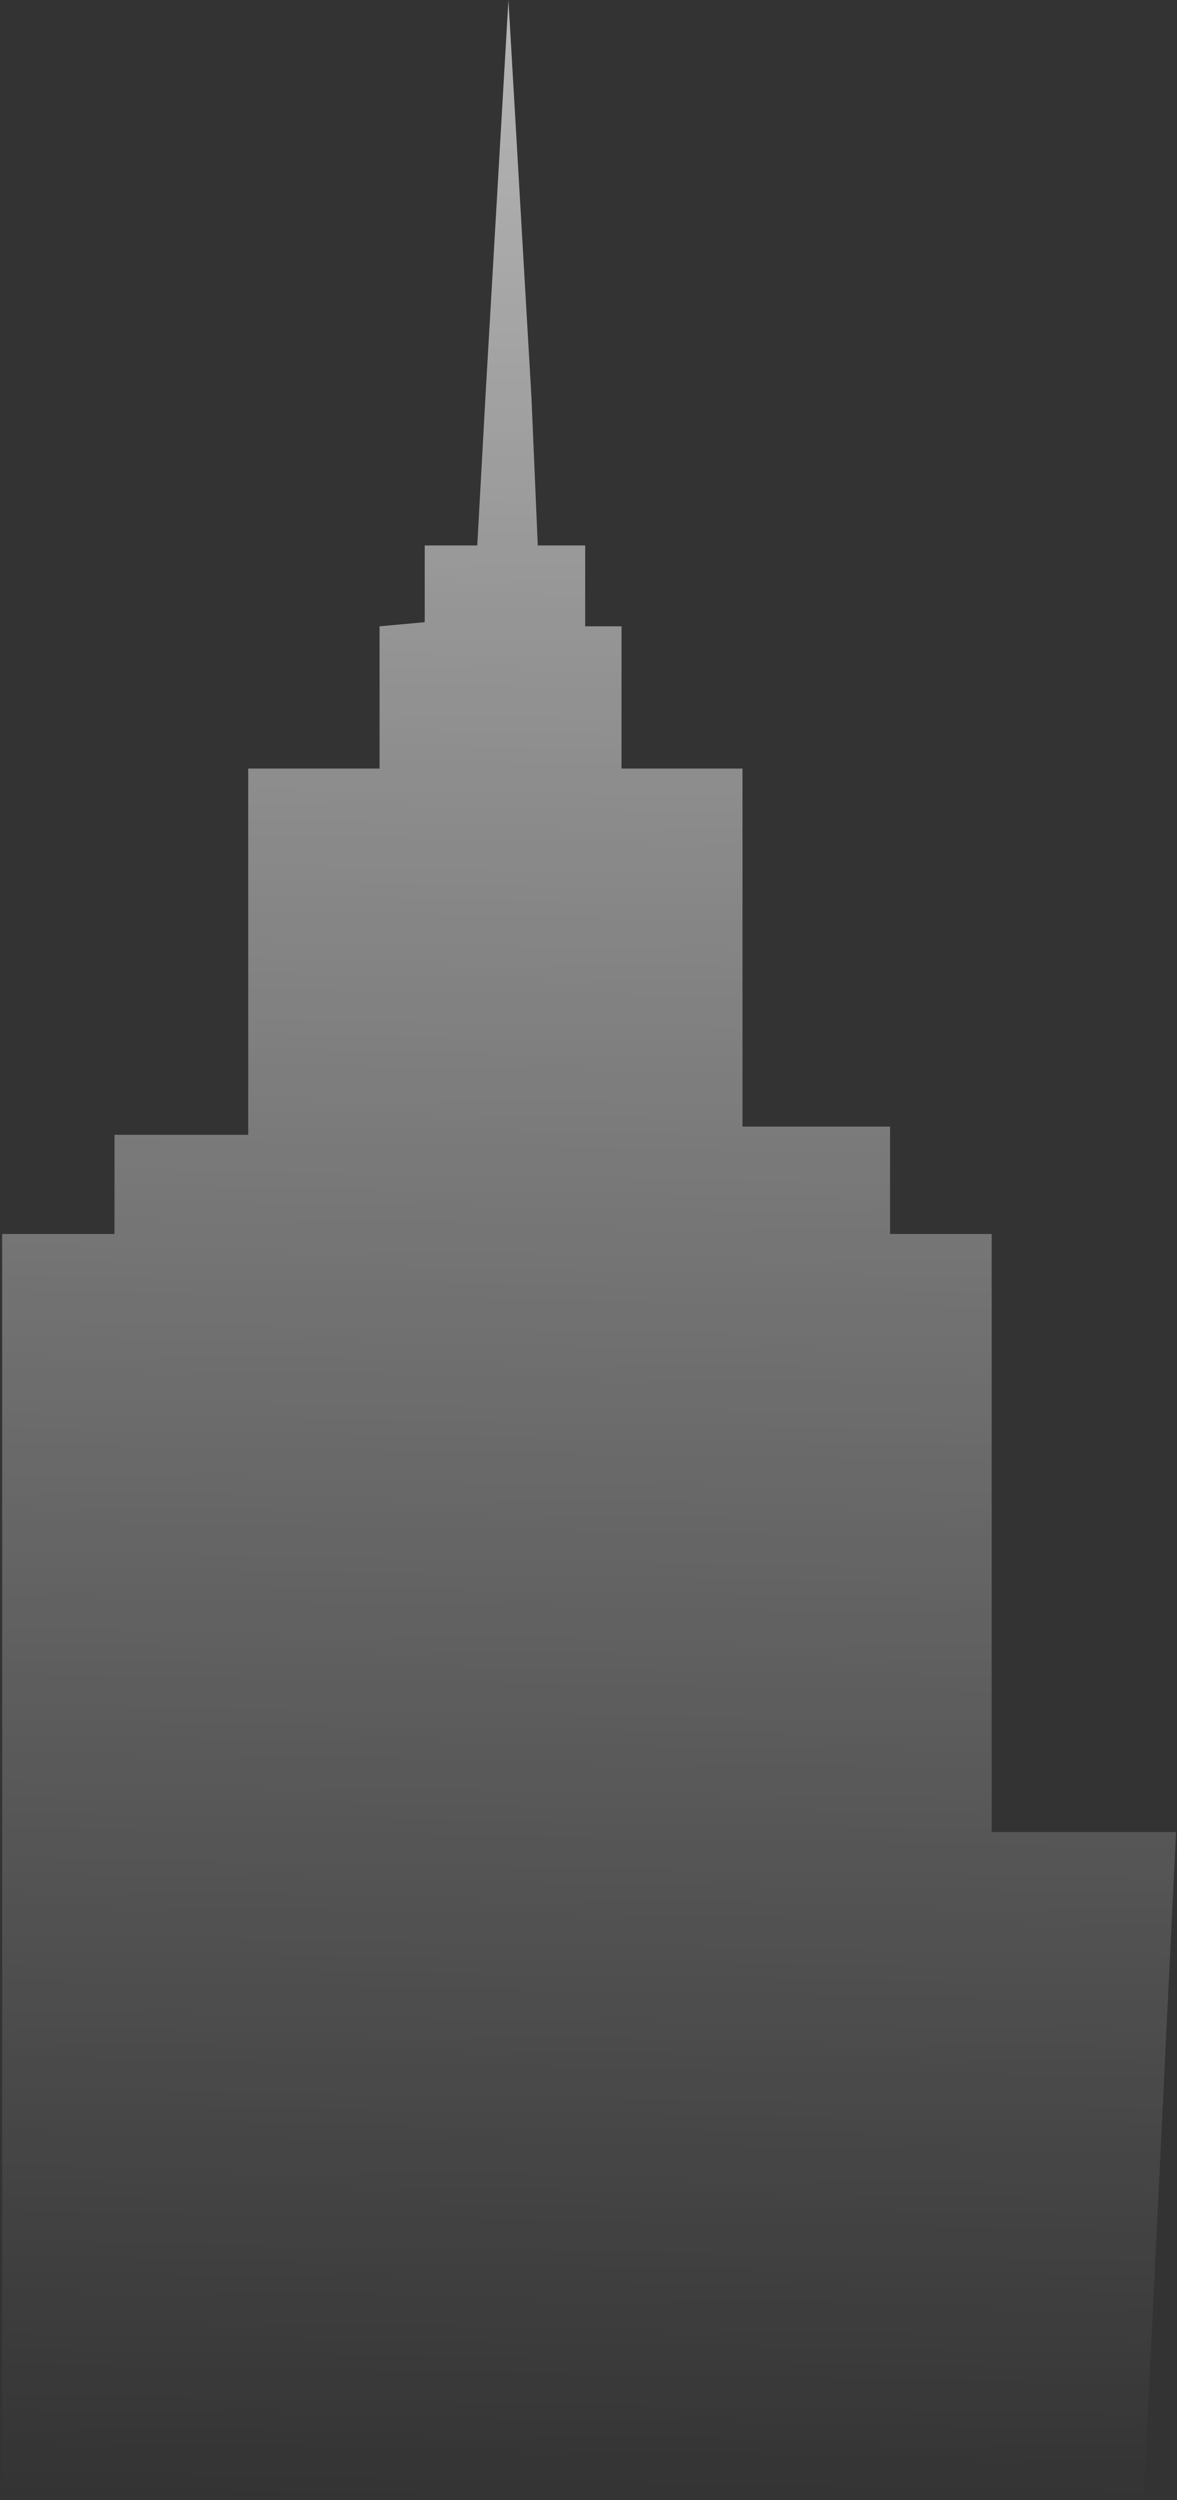 <?xml version="1.0" encoding="UTF-8"?> <svg xmlns="http://www.w3.org/2000/svg" width="250" height="531" viewBox="0 0 250 531" fill="none"><rect x="0" y="0" width="250" height="531" fill="#333333" stroke="none"/><path d="M189.052 262.096H210.638V389.125H249.797L242.944 530.333H0.461V262.096H24.319V241.029H52.721L52.721 163.237H80.62V133.026L90.212 132.155L90.212 115.854H101.375L103.106 84.353L107.993 0L112.881 84.353L114.224 115.854H124.295L124.295 133.026H132.014L132.014 163.237H157.711V239.287H171.535H189.052V253.222V262.096Z" fill="url(#paint0_linear_3265_103902)" fill-opacity="0.64"></path><defs><linearGradient id="paint0_linear_3265_103902" x1="105.55" y1="4.95188e-07" x2="96.24" y2="531.428" gradientUnits="userSpaceOnUse"><stop stop-color="white"></stop><stop offset="1" stop-color="white" stop-opacity="0"></stop></linearGradient></defs></svg> 